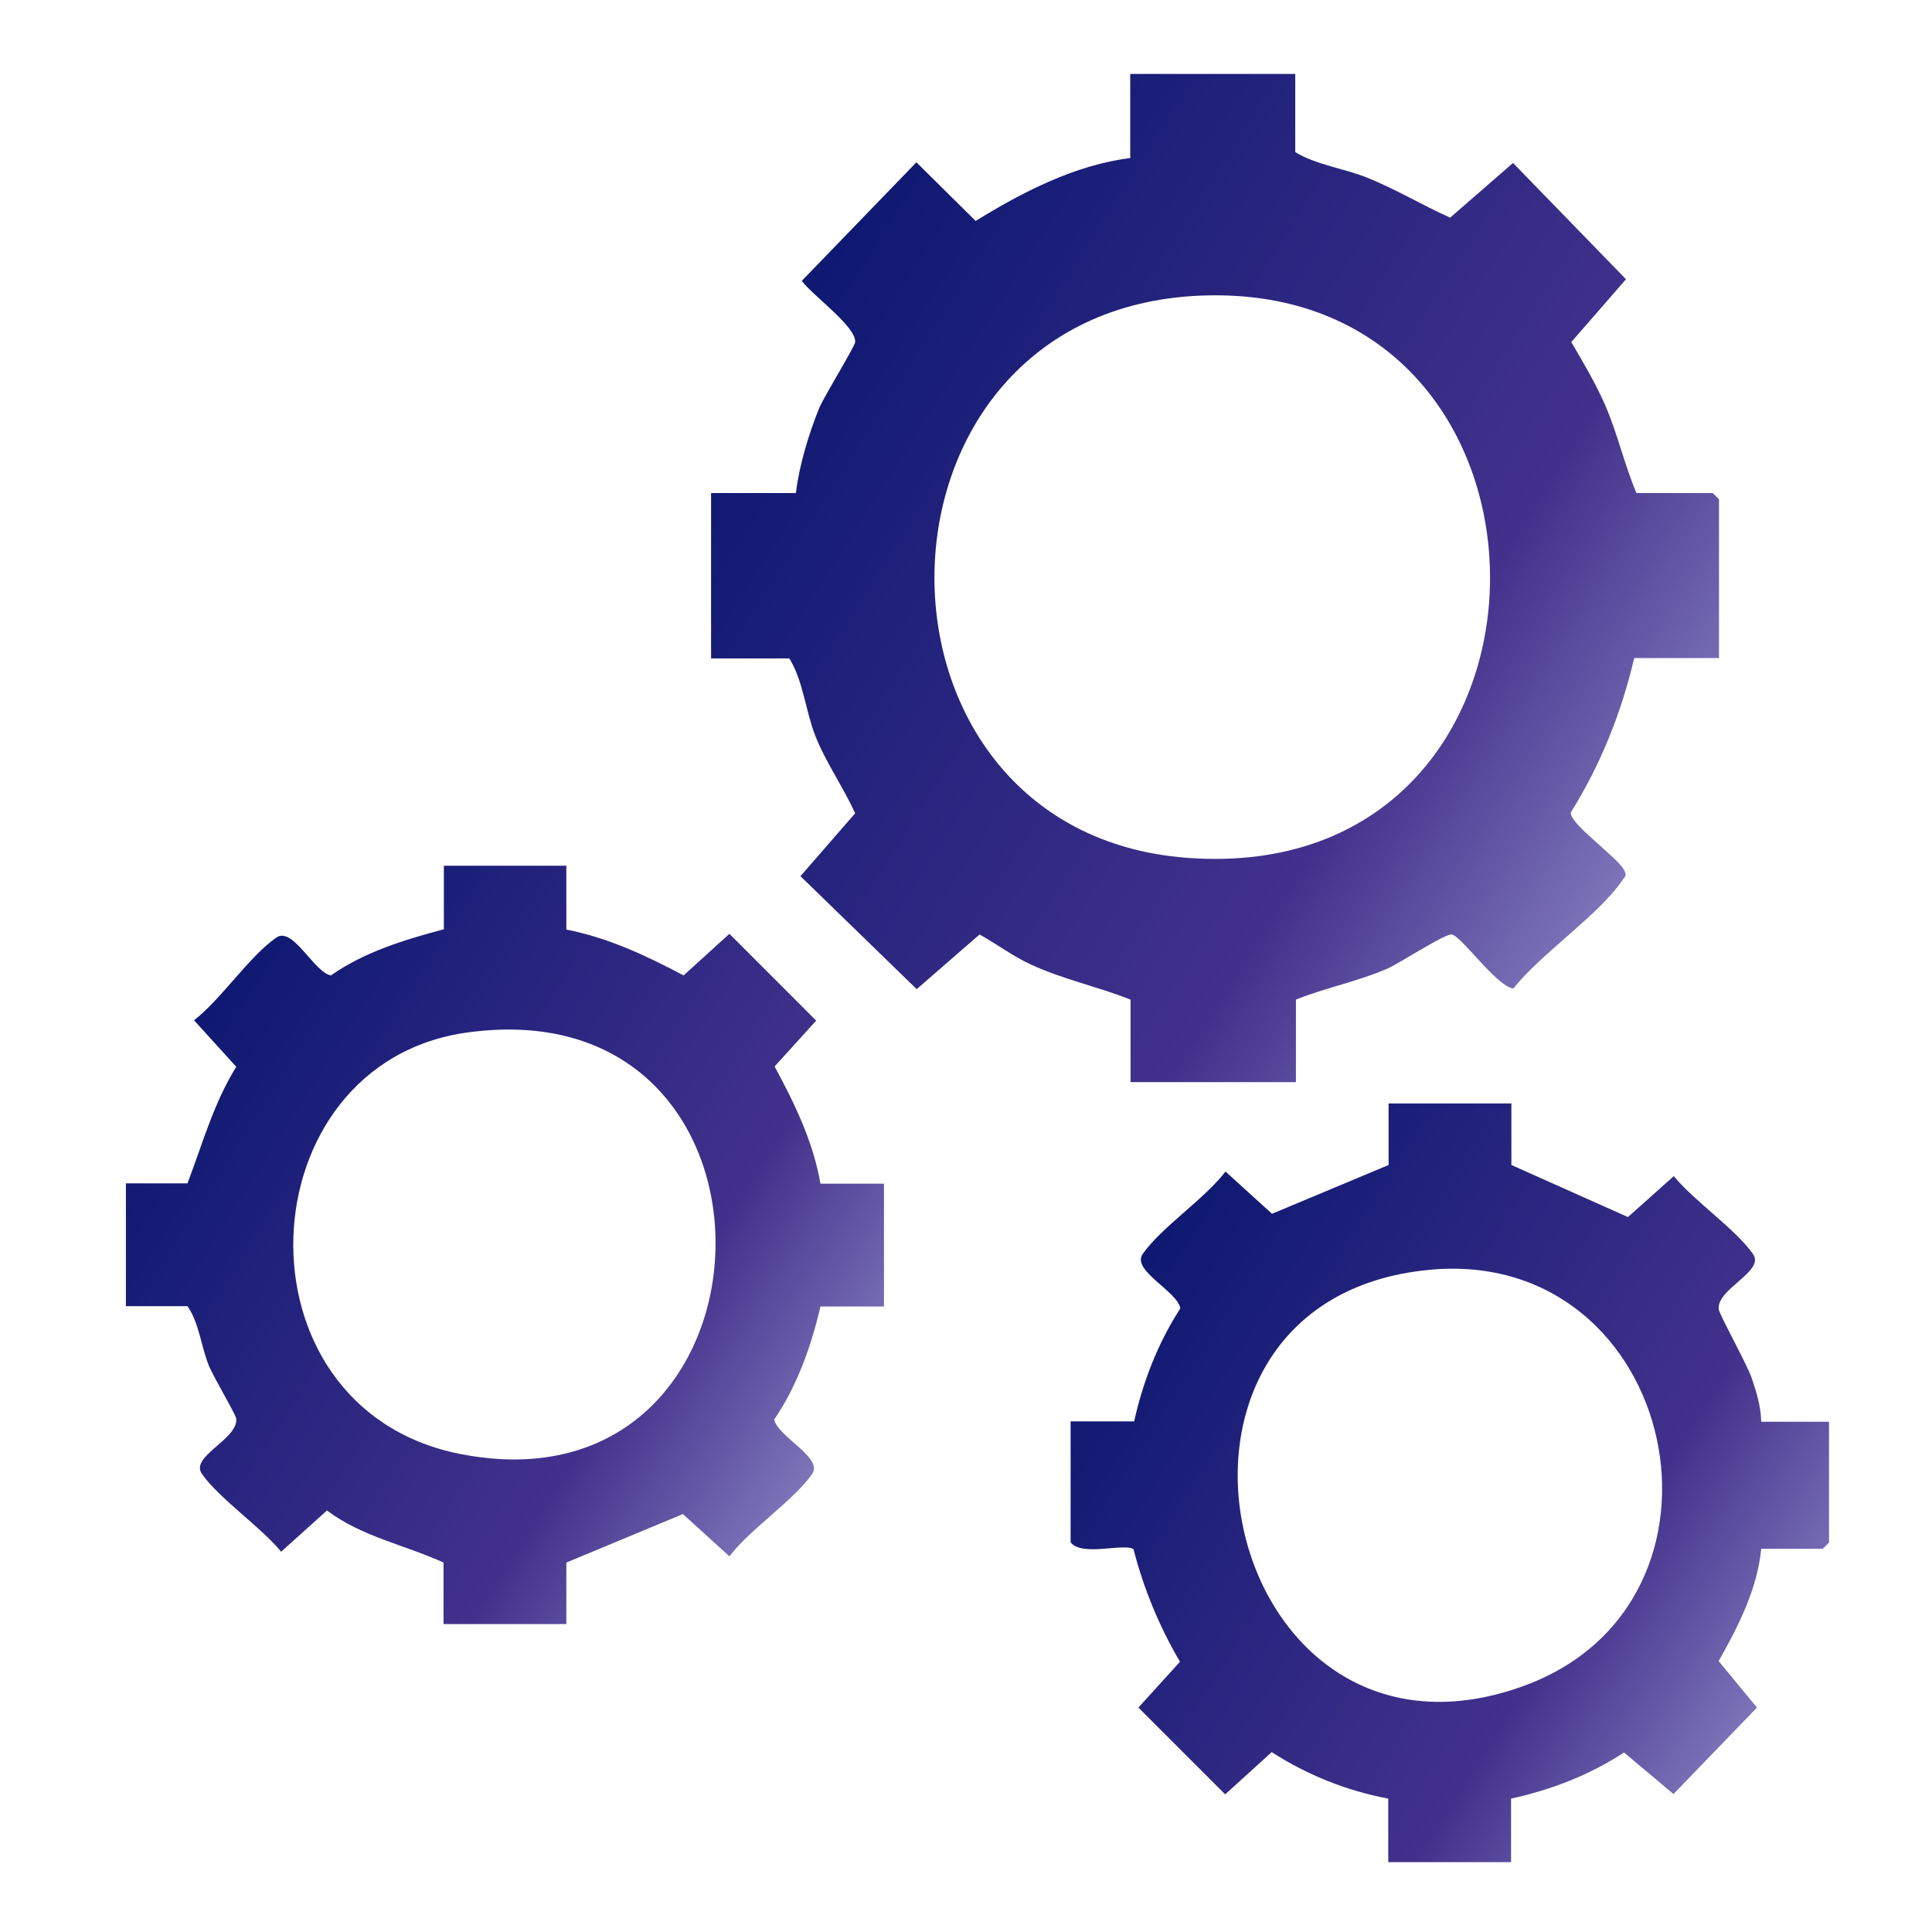 <?xml version="1.0" encoding="UTF-8"?> <svg xmlns="http://www.w3.org/2000/svg" width="59" height="59" viewBox="0 0 59 59" fill="none"><path d="M39.555 2.257V4.647C40.205 5.037 41.025 5.137 41.755 5.427C42.625 5.777 43.435 6.267 44.285 6.647L46.205 4.977L49.655 8.527L47.985 10.447C48.355 11.077 48.735 11.717 49.025 12.387C49.405 13.267 49.605 14.187 49.975 15.057H52.305L52.495 15.247V20.097H49.905C49.515 21.767 48.875 23.367 47.965 24.817C47.965 25.187 49.385 26.167 49.595 26.567C49.695 26.757 49.625 26.757 49.535 26.897C48.805 27.957 47.055 29.127 46.215 30.187C45.685 30.117 44.575 28.507 44.315 28.537C44.035 28.567 42.805 29.377 42.375 29.577C41.455 29.977 40.465 30.167 39.575 30.527V33.047H34.525V30.527C33.515 30.127 32.455 29.907 31.465 29.447C30.945 29.207 30.415 28.817 29.915 28.537L27.995 30.207L24.445 26.757L26.115 24.837C25.745 24.017 25.215 23.287 24.885 22.437C24.595 21.677 24.525 20.787 24.105 20.107H21.715V15.057H24.305C24.405 14.217 24.695 13.257 25.015 12.467C25.185 12.067 26.105 10.587 26.115 10.447C26.155 9.977 24.795 9.007 24.485 8.577L27.985 4.957L29.795 6.747C31.225 5.867 32.825 5.037 34.515 4.827V2.257H39.565H39.555ZM36.675 9.027C25.965 9.457 25.825 25.417 36.255 26.197C48.485 27.107 48.545 8.557 36.675 9.027Z" fill="url(#paint0_linear_3088_5850)"></path><path d="M46.155 33.697V35.577L49.715 37.167L51.115 35.917C51.735 36.677 53.005 37.537 53.535 38.297C53.905 38.827 52.435 39.347 52.485 39.977C52.495 40.127 53.345 41.647 53.495 42.087C53.645 42.527 53.775 42.957 53.785 43.417H55.855V47.107L55.665 47.297H53.785C53.665 48.527 53.085 49.667 52.485 50.727L53.655 52.147L51.105 54.787L49.595 53.517C48.545 54.207 47.375 54.657 46.145 54.927V56.867H42.395V54.927C41.125 54.687 39.925 54.207 38.835 53.507L37.415 54.797L34.765 52.147L36.035 50.747C35.405 49.677 34.925 48.517 34.615 47.307C34.315 47.117 33.025 47.547 32.695 47.097V43.407H34.635C34.905 42.187 35.365 41.007 36.045 39.957C35.965 39.437 34.545 38.797 34.895 38.297C35.455 37.487 36.785 36.617 37.425 35.777L38.845 37.067L42.405 35.577V33.697H46.155ZM43.665 38.777C33.985 39.677 37.245 54.757 46.445 51.517C53.615 48.997 51.265 38.067 43.665 38.777Z" fill="url(#paint1_linear_3088_5850)"></path><path d="M17.295 26.448V28.387C18.575 28.637 19.745 29.188 20.875 29.788L22.275 28.517L24.925 31.168L23.655 32.568C24.265 33.697 24.835 34.867 25.055 36.148H26.995V39.898H25.055C24.775 41.108 24.345 42.318 23.645 43.347C23.725 43.858 25.145 44.508 24.805 45.008C24.245 45.818 22.915 46.688 22.275 47.528L20.855 46.237L17.295 47.718V49.597H13.545V47.718C12.365 47.178 11.045 46.928 9.985 46.127L8.585 47.388C7.965 46.627 6.695 45.767 6.165 45.008C5.795 44.477 7.265 43.958 7.215 43.328C7.215 43.218 6.505 42.028 6.375 41.697C6.135 41.097 6.085 40.407 5.725 39.888H3.845V36.138H5.725C6.185 34.928 6.525 33.688 7.215 32.578L5.925 31.157C6.755 30.517 7.625 29.188 8.445 28.628C8.945 28.288 9.595 29.698 10.105 29.788C11.135 29.067 12.355 28.698 13.555 28.378V26.438H17.305L17.295 26.448ZM14.295 31.527C7.465 32.447 6.985 42.987 14.035 44.398C24.125 46.407 24.695 30.117 14.295 31.527Z" fill="url(#paint2_linear_3088_5850)"></path><defs><linearGradient id="paint0_linear_3088_5850" x1="23.319" y1="-0.848" x2="59.303" y2="22.026" gradientUnits="userSpaceOnUse"><stop offset="0" stop-color="#00126B"></stop><stop offset="0.67" stop-color="#42318C"></stop><stop offset="1" stop-color="#A4A0D6"></stop></linearGradient><linearGradient id="paint1_linear_3088_5850" x1="33.902" y1="31.361" x2="60.979" y2="48.572" gradientUnits="userSpaceOnUse"><stop offset="0" stop-color="#00126B"></stop><stop offset="0.67" stop-color="#42318C"></stop><stop offset="1" stop-color="#A4A0D6"></stop></linearGradient><linearGradient id="paint2_linear_3088_5850" x1="5.051" y1="24.102" x2="32.117" y2="41.305" gradientUnits="userSpaceOnUse"><stop offset="0" stop-color="#00126B"></stop><stop offset="0.67" stop-color="#42318C"></stop><stop offset="1" stop-color="#A4A0D6"></stop></linearGradient></defs></svg> 